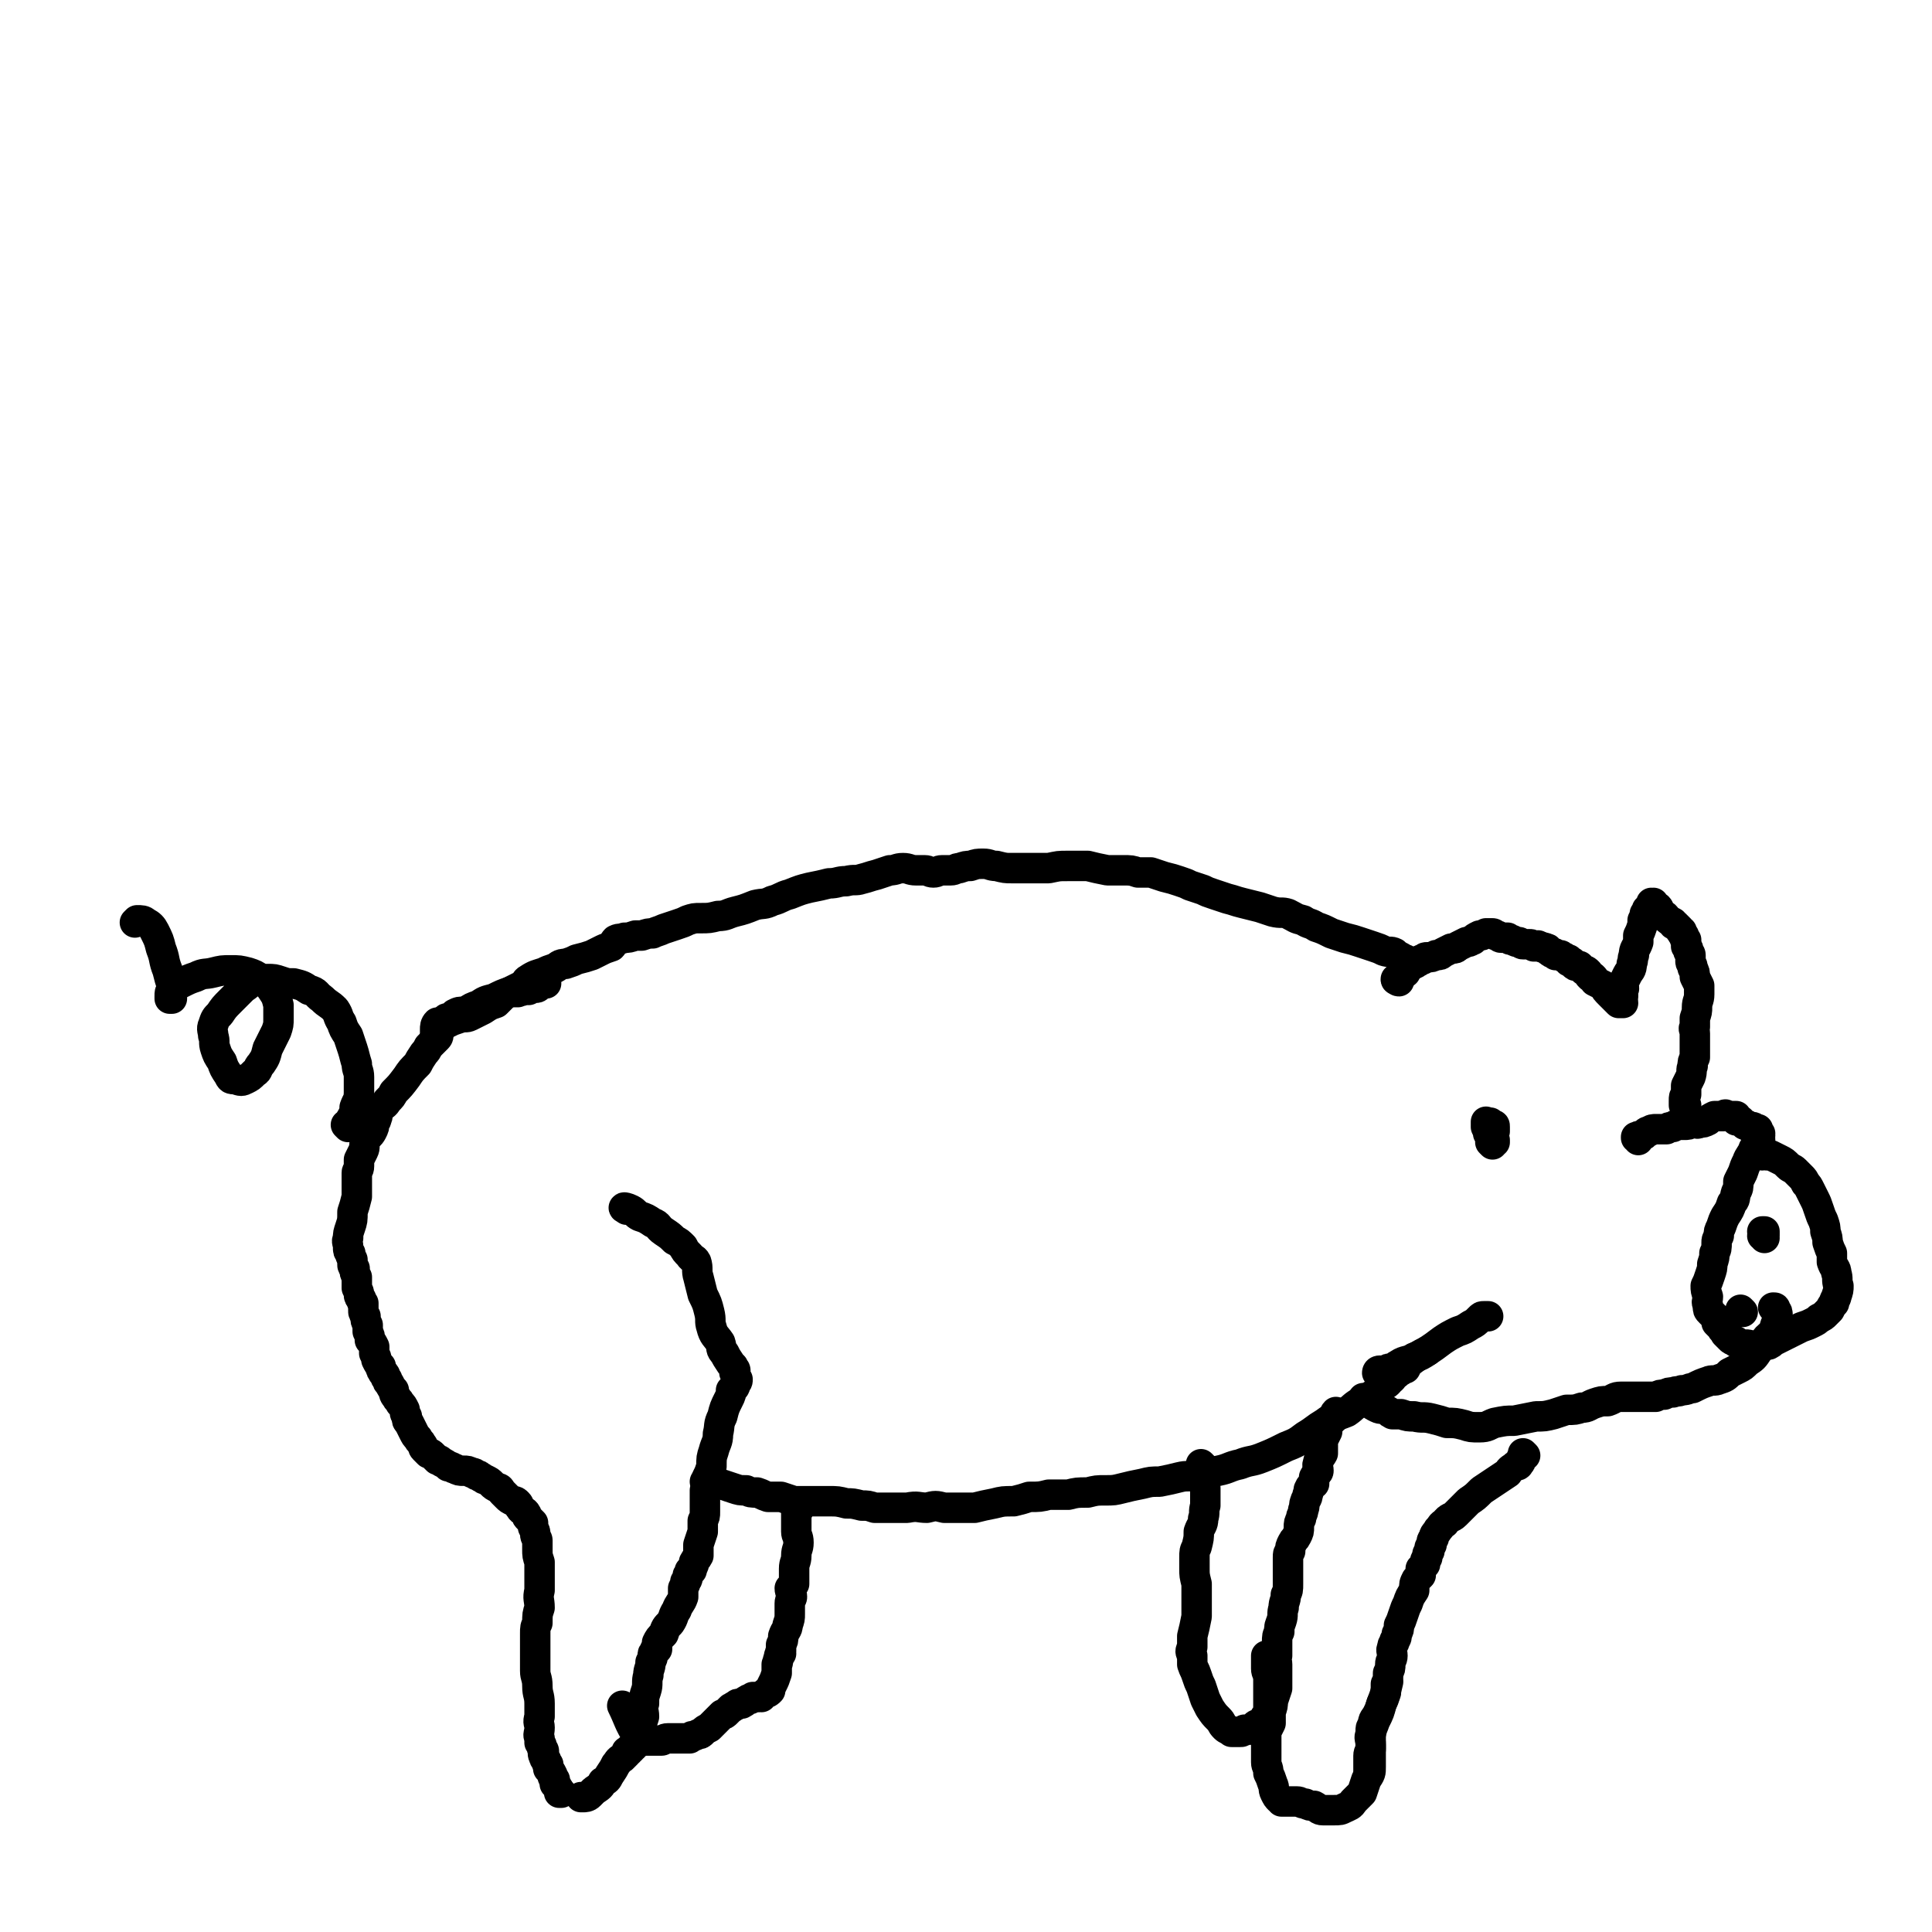 <svg viewBox='0 0 888 888' version='1.1' xmlns='http://www.w3.org/2000/svg' xmlns:xlink='http://www.w3.org/1999/xlink'><g fill='none' stroke='#000000' stroke-width='14' stroke-linecap='round' stroke-linejoin='round'><path d='M201,476c0,-1 -1,-1 -1,-1 0,-1 0,0 0,0 0,0 0,0 0,0 0,-1 0,-1 0,-2 0,-1 0,-2 1,-3 0,0 1,0 2,0 1,0 1,0 3,0 2,-1 2,-1 5,-2 3,-1 3,0 5,-1 4,-2 4,-2 6,-3 3,-2 3,-2 6,-3 2,-2 2,-2 4,-4 2,-1 2,-1 4,-2 2,-1 2,-1 4,-2 2,-1 1,-2 3,-3 3,-2 4,-2 7,-3 2,-1 2,-1 5,-2 2,-1 2,-2 5,-2 3,-1 3,-1 5,-2 4,-1 4,-1 7,-2 2,-1 2,-1 4,-2 2,-1 2,-1 5,-2 1,-1 1,-2 2,-3 2,-1 2,0 4,-1 2,0 2,0 5,-1 2,0 2,0 3,0 3,-1 3,-1 5,-1 2,-1 3,-1 5,-2 3,-1 3,-1 6,-2 3,-1 3,-1 5,-2 3,-1 3,-1 6,-1 4,0 4,0 8,-1 4,0 4,-1 8,-2 4,-1 4,-1 9,-3 4,-1 4,0 8,-2 4,-1 4,-2 8,-3 5,-2 5,-2 9,-3 5,-1 5,-1 9,-2 4,0 4,-1 8,-1 4,-1 4,0 7,-1 4,-1 3,-1 7,-2 3,-1 3,-1 6,-2 3,0 3,-1 6,-1 3,0 3,1 6,1 2,0 2,0 4,0 2,0 2,1 4,1 2,0 2,-1 4,-1 2,0 2,0 4,0 2,0 2,-1 4,-1 3,-1 3,-1 5,-1 3,-1 3,-1 6,-1 3,0 3,1 6,1 4,1 4,1 7,1 4,0 4,0 8,0 5,0 5,0 9,0 5,-1 4,-1 9,-1 4,0 4,0 9,0 4,1 4,1 9,2 4,0 4,0 7,0 4,0 4,0 7,1 3,0 3,0 6,0 3,1 3,1 6,2 4,1 4,1 7,2 3,1 3,1 5,2 3,1 3,1 6,2 2,1 2,1 5,2 3,1 3,1 6,2 4,1 3,1 7,2 4,1 4,1 8,2 3,1 3,1 6,2 4,1 4,0 7,1 4,2 3,2 7,3 3,2 3,1 6,3 3,1 3,1 7,3 3,1 3,1 6,2 4,1 4,1 7,2 3,1 3,1 6,2 3,1 3,1 5,2 3,1 3,0 5,1 1,1 1,1 3,2 1,1 1,1 2,1 1,1 1,1 1,2 1,1 1,1 0,1 0,2 -1,2 -1,3 '/><path d='M251,452c0,0 -1,-1 -1,-1 0,0 0,1 1,1 0,0 0,0 0,0 0,0 0,-1 -1,-1 -1,0 -1,1 -2,2 0,0 0,0 0,0 -1,1 -1,1 -2,1 -1,0 -1,0 -3,1 -1,0 -1,0 -2,0 -2,1 -2,0 -3,1 -2,0 -2,0 -4,0 -3,1 -3,1 -7,3 -4,1 -4,1 -7,3 -3,1 -3,1 -6,3 -3,0 -3,0 -5,1 -1,1 -1,1 -3,2 -1,0 -1,0 -1,1 -1,1 -1,1 -2,2 -1,2 -1,2 -1,3 -1,1 0,2 -1,3 -1,1 -1,1 -2,2 -1,1 -1,1 -2,2 -1,2 -1,2 -2,3 -2,3 -2,3 -3,5 -3,3 -3,3 -5,6 -3,4 -3,4 -6,7 -1,2 -1,2 -3,4 -1,2 -2,2 -3,3 -1,1 -1,1 -1,2 -1,1 0,2 -1,3 0,1 0,1 -1,2 0,2 0,2 -1,4 -1,2 -2,2 -3,4 -1,3 0,3 -1,5 -1,2 -1,2 -2,4 0,1 0,1 0,3 0,2 -1,2 -1,3 0,3 0,3 0,5 0,3 0,3 0,6 -1,4 -1,4 -2,7 0,4 0,4 -1,7 -1,3 -1,3 -1,5 -1,2 0,2 0,4 0,2 0,2 1,3 0,1 0,1 1,3 0,1 0,1 0,2 0,1 0,1 1,2 0,2 0,2 1,4 0,1 0,1 0,3 0,1 0,1 0,2 1,2 1,2 1,3 0,1 0,1 1,2 0,1 0,1 1,2 0,2 0,2 0,3 0,2 0,1 1,3 0,2 0,2 1,4 0,2 0,2 0,3 1,2 1,2 1,4 1,1 1,1 2,3 0,1 0,1 0,3 1,2 1,2 1,3 1,2 1,2 2,3 0,2 0,1 1,3 1,0 0,1 1,1 0,1 0,1 1,2 0,1 0,1 1,2 1,2 1,2 2,3 0,1 0,2 1,3 1,2 1,1 2,3 1,1 1,1 2,3 0,1 0,2 1,3 0,2 0,2 1,3 1,2 1,2 2,4 1,2 1,2 2,3 1,2 1,1 2,3 1,1 0,1 1,2 1,1 1,1 2,2 1,0 1,0 2,1 1,1 1,1 2,2 1,0 1,0 2,1 2,1 2,1 3,2 2,0 2,1 3,1 2,1 2,1 4,1 2,0 2,0 4,1 1,0 1,0 2,1 1,0 1,0 2,1 1,0 1,1 2,1 2,1 2,1 3,2 1,1 1,1 3,2 1,0 1,1 2,2 1,1 1,1 2,2 1,1 1,1 3,2 1,0 1,0 2,1 1,1 0,1 1,2 1,2 2,1 3,3 0,1 0,1 1,2 1,1 1,1 2,2 0,1 0,1 0,2 1,2 1,2 1,3 0,2 1,2 1,3 0,2 0,2 0,4 0,3 0,3 1,6 0,3 0,3 0,6 0,3 0,3 0,7 -1,4 0,4 0,8 -1,3 -1,3 -1,7 -1,2 -1,2 -1,5 0,2 0,2 0,4 0,3 0,3 0,6 0,3 0,3 0,7 0,3 1,3 1,7 0,4 1,4 1,8 0,3 0,3 0,6 -1,3 0,3 0,5 0,3 -1,3 0,5 0,1 0,1 0,2 1,1 1,1 1,2 0,1 1,1 1,2 0,1 -1,1 0,2 0,1 0,1 1,2 0,1 0,1 1,2 0,1 0,1 0,2 1,1 1,1 2,3 0,1 0,1 1,2 0,1 0,1 0,2 1,0 0,0 1,1 0,1 1,1 1,2 0,0 0,0 0,0 0,1 0,1 0,1 1,0 1,0 1,0 '/><path d='M288,556c0,0 -1,-1 -1,-1 0,0 0,0 0,0 0,0 0,0 0,0 1,1 -1,0 0,0 0,0 1,0 3,1 2,1 2,2 4,3 3,1 3,1 6,3 3,1 2,2 5,4 3,2 3,2 5,4 2,1 2,1 4,3 1,2 1,2 3,4 1,2 2,1 3,3 1,3 0,4 1,7 1,4 1,4 2,8 2,4 2,4 3,8 1,4 0,4 1,7 1,4 2,4 4,7 1,3 0,3 2,5 1,2 1,2 3,5 0,0 0,0 1,1 0,1 1,1 1,2 0,1 -1,1 0,1 0,2 0,2 1,3 0,1 0,1 -1,2 0,2 -1,2 -2,3 0,2 0,2 -1,4 -2,4 -2,4 -3,8 -2,4 -1,4 -2,8 0,4 -1,4 -2,8 -1,3 -1,3 -1,7 -1,3 -1,3 -2,5 0,3 0,3 -1,6 0,2 0,2 0,3 0,2 0,2 0,4 0,1 0,2 0,3 0,2 0,2 -1,4 0,3 0,3 0,5 -1,3 -1,3 -2,6 0,2 0,2 0,5 -1,2 -1,1 -2,3 0,1 0,1 -1,3 0,1 0,1 -1,1 0,1 0,1 0,1 -1,1 -1,1 -1,2 0,1 0,1 -1,2 0,1 0,1 -1,3 0,2 0,2 0,4 -1,3 -2,3 -3,6 -2,3 -1,3 -3,6 -2,2 -2,2 -3,5 -2,2 -2,2 -3,4 0,1 0,1 0,3 -1,0 -1,0 -1,1 -1,1 -1,1 -1,2 0,1 0,1 -1,3 0,3 -1,3 -1,6 -1,3 0,4 -1,7 -1,3 -1,3 -1,6 -1,3 0,3 0,6 -1,3 -1,3 -1,6 -1,2 -1,2 -2,4 0,1 0,2 -1,3 -1,0 -1,0 -1,1 -1,1 -1,0 -1,1 -1,0 -1,0 -1,1 0,0 0,0 0,0 0,0 -1,0 -1,0 0,0 0,0 0,1 -1,1 -1,1 -2,2 -2,1 -2,2 -3,3 -1,2 -1,2 -3,5 -1,2 -1,2 -3,3 -1,2 -1,2 -4,4 -1,1 -1,1 -2,2 -1,1 -2,1 -3,1 0,0 0,0 -1,0 0,0 0,0 0,0 '/><path d='M325,682c0,0 -1,-1 -1,-1 0,0 1,0 1,0 0,0 0,0 0,0 1,0 1,0 1,1 3,0 3,0 5,0 3,1 3,1 6,2 3,1 3,1 6,1 2,1 2,1 5,1 3,1 2,1 5,2 3,0 3,0 6,0 3,1 3,1 6,2 4,0 4,0 7,0 5,0 5,0 9,0 4,0 4,0 8,1 3,0 3,0 7,1 3,0 3,0 6,1 4,0 4,0 7,0 4,0 4,0 8,0 5,-1 5,0 9,0 4,-1 4,-1 8,0 3,0 3,0 7,0 3,0 3,0 7,0 4,-1 4,-1 9,-2 4,-1 4,-1 9,-1 4,-1 4,-1 7,-2 5,0 5,0 9,-1 4,0 4,0 9,0 4,-1 4,-1 9,-1 4,-1 4,-1 8,-1 4,0 4,0 8,-1 4,-1 4,-1 9,-2 4,-1 4,-1 8,-1 5,-1 5,-1 9,-2 4,-1 4,0 8,-1 5,-1 5,-1 10,-2 5,-1 5,-2 10,-3 5,-2 5,-1 10,-3 5,-2 5,-2 11,-5 5,-2 5,-2 9,-5 5,-3 4,-3 9,-6 4,-3 5,-3 10,-5 3,-2 3,-3 7,-5 3,-1 3,-1 5,-3 3,-1 2,-2 5,-4 1,-1 2,-1 3,-3 1,0 1,-1 2,-2 2,-1 1,-1 3,-2 1,-1 1,-1 2,-1 1,-2 1,-2 2,-3 4,-3 4,-3 8,-5 '/><path d='M160,518c0,0 -1,-1 -1,-1 0,0 1,1 1,1 0,-1 0,-1 1,-2 0,-2 0,-1 1,-3 1,-2 1,-2 1,-4 1,-3 2,-3 2,-7 0,-3 0,-3 0,-7 0,-3 -1,-3 -1,-6 -1,-3 -1,-4 -2,-7 -1,-3 -1,-3 -2,-6 -2,-3 -2,-3 -3,-6 -2,-3 -1,-3 -3,-6 -3,-3 -3,-2 -6,-5 -3,-2 -2,-3 -6,-4 -3,-2 -3,-2 -7,-3 -3,0 -3,0 -6,-1 -3,-1 -3,-1 -6,-1 -3,0 -4,0 -6,1 -3,1 -3,2 -5,3 -3,3 -3,3 -6,6 -3,3 -3,3 -5,6 -2,2 -2,2 -3,5 -1,2 0,3 0,5 1,3 0,3 1,6 1,3 1,3 3,6 1,3 1,3 3,6 1,2 1,2 3,2 3,1 3,1 5,0 2,-1 2,-1 4,-3 2,-1 1,-2 3,-4 2,-3 2,-3 3,-7 2,-4 2,-4 4,-8 1,-3 1,-3 1,-6 0,-3 0,-3 0,-6 -1,-4 -1,-4 -3,-7 -2,-3 -3,-3 -5,-5 -3,-2 -3,-2 -6,-3 -4,-1 -4,-1 -8,-1 -4,0 -4,0 -8,1 -4,1 -4,0 -8,2 -3,1 -3,1 -7,3 -2,1 -2,1 -4,3 -1,1 -1,1 -1,3 0,0 0,0 0,0 0,0 0,1 0,1 0,0 1,0 1,0 0,-1 0,-1 0,-2 0,-2 0,-2 0,-4 -1,-3 -1,-3 -2,-7 -2,-5 -1,-5 -3,-10 -1,-4 -1,-4 -3,-8 -1,-2 -2,-3 -4,-4 -1,-1 -2,-1 -4,-1 0,0 -1,1 -1,1 '/><path d='M643,451c-1,0 -1,-1 -1,-1 -1,0 0,0 0,0 0,0 0,0 0,0 0,1 -1,0 0,0 0,-1 0,0 1,0 0,-1 0,-1 1,-1 0,-1 -1,-1 0,-1 0,-1 0,-1 0,-1 1,0 1,0 1,0 0,0 0,0 0,-1 0,0 0,0 0,0 0,0 0,0 1,0 0,-1 0,-1 1,-1 0,0 0,-1 0,-1 2,-1 2,0 3,-1 1,0 1,-1 2,-1 1,-1 1,-1 2,-1 1,-1 1,-1 2,-1 2,0 2,0 4,-1 2,0 2,0 3,-1 2,-1 2,-1 4,-2 2,0 2,0 3,-1 2,-1 2,-1 4,-2 2,0 2,-1 3,-1 1,-1 1,-1 3,-2 1,0 1,0 3,-1 1,0 1,0 3,0 1,0 1,1 2,1 1,0 1,1 2,1 0,0 0,0 1,0 0,0 0,0 1,0 0,0 0,0 1,0 1,1 1,1 2,1 2,1 2,1 3,1 1,0 1,1 2,1 1,0 1,0 2,0 1,0 1,0 1,0 1,0 1,0 2,1 0,0 1,0 1,0 1,0 1,-1 1,0 1,0 0,0 1,0 1,1 1,0 3,1 1,0 0,1 1,1 1,1 1,1 2,1 1,0 1,1 1,1 1,0 1,0 2,0 1,0 1,1 2,1 1,1 1,1 2,1 0,1 0,1 1,1 1,0 1,1 1,1 1,1 1,1 2,1 0,0 0,0 1,0 1,1 1,1 2,2 0,0 0,0 0,0 1,0 1,0 2,1 0,1 0,1 1,2 1,0 1,0 1,0 1,1 1,1 1,2 2,1 2,1 4,2 1,2 1,2 3,4 1,1 1,1 2,2 1,1 1,1 2,2 0,0 0,0 1,0 0,0 0,0 1,0 0,0 0,0 0,0 0,-2 -1,-2 0,-3 0,-1 0,-1 0,-3 1,-1 0,-1 0,-3 1,-2 1,-2 2,-4 1,-2 2,-2 2,-5 1,-2 0,-2 1,-4 0,-3 1,-3 2,-6 0,-1 0,-1 0,-3 1,-2 1,-2 2,-5 0,-1 0,-1 0,-2 1,-2 1,-2 1,-3 1,-1 1,-1 1,-2 1,0 1,0 2,-1 0,0 0,-1 0,-1 1,0 1,0 1,1 0,0 0,0 0,0 0,-1 0,-1 0,-2 0,0 0,0 0,0 0,1 -1,0 -1,0 1,0 1,1 2,2 0,0 1,0 1,0 1,1 0,1 1,2 1,2 2,1 3,3 1,1 1,1 3,2 0,1 0,1 1,1 1,1 1,1 2,2 0,0 0,1 1,1 0,1 0,1 1,2 0,1 0,1 1,2 0,1 0,1 0,3 1,1 1,1 1,2 0,1 1,1 1,2 0,2 0,2 0,3 0,1 1,1 1,3 1,2 1,2 1,4 1,2 1,2 2,4 0,2 0,2 0,4 0,3 -1,3 -1,6 0,2 0,2 -1,5 0,2 0,2 0,4 -1,1 0,1 0,3 0,1 0,1 0,3 0,1 0,1 0,2 0,2 0,2 0,3 0,2 0,2 0,3 -1,2 -1,2 -1,4 -1,2 0,2 -1,5 -1,2 -1,2 -2,4 0,2 0,2 0,4 -1,1 -1,1 -1,3 0,1 0,1 0,2 0,0 1,0 1,0 0,0 -1,0 -1,0 '/><path d='M634,632c0,-1 -1,-1 -1,-1 0,-1 1,-1 1,-1 2,0 2,0 3,0 1,-1 1,-1 3,-1 2,-1 1,-1 3,-2 3,-2 4,-1 7,-3 3,-1 3,-1 6,-3 3,-2 3,-2 7,-5 3,-2 3,-2 7,-4 3,-1 3,-1 6,-3 2,-1 2,-1 4,-3 1,-1 1,-1 2,-1 1,0 1,0 1,0 0,0 0,0 1,0 0,0 0,0 0,0 '/><path d='M753,524c0,-1 -1,-1 -1,-1 0,-1 0,0 0,0 0,0 0,0 0,0 1,-1 1,-1 3,-1 2,-1 1,-2 3,-2 1,-1 2,-1 3,-1 1,0 1,0 2,0 1,0 1,0 2,0 0,0 1,0 1,0 1,-1 1,-1 3,-1 1,-1 1,-1 2,-1 2,0 2,0 3,0 2,0 2,0 4,-1 2,0 2,1 3,0 2,0 2,0 4,-1 1,-1 1,-1 3,-2 2,0 2,0 4,0 1,-1 1,-1 2,0 1,0 1,0 2,0 0,0 0,0 1,0 0,0 1,0 1,0 0,1 -1,1 0,2 1,0 1,0 2,0 1,1 1,1 2,2 1,0 1,0 2,1 1,0 1,0 1,0 1,0 1,0 2,1 0,0 0,0 0,0 0,0 1,0 1,0 0,0 0,1 0,1 0,0 0,0 1,1 0,0 0,0 0,0 0,0 -1,0 0,1 0,0 0,0 0,0 0,0 0,0 0,0 0,1 -1,1 -1,1 0,1 1,1 1,1 -1,1 -1,1 -1,1 -1,2 -1,2 -2,3 -1,3 -2,3 -3,6 -1,2 -1,2 -2,5 -1,2 -1,2 -2,4 0,3 0,3 -1,5 -1,3 0,3 -2,5 -1,3 -1,3 -3,6 -1,2 -1,2 -2,5 -1,2 -1,2 -1,4 -1,2 -1,2 -1,3 0,3 0,3 -1,5 0,2 0,2 -1,5 0,2 0,2 -1,5 -1,3 -1,3 -2,5 0,2 0,2 1,5 0,2 -1,2 0,4 0,2 0,2 1,3 1,1 1,1 2,2 1,1 1,1 1,3 1,1 1,1 2,2 1,2 1,1 2,3 1,1 1,1 2,2 1,1 1,1 2,1 1,1 1,0 1,1 1,0 1,1 2,1 1,0 1,0 2,0 2,0 2,0 3,1 2,0 2,0 3,0 1,0 1,0 2,0 2,-1 2,-1 3,-1 2,-1 1,-1 3,-2 2,-1 2,-1 4,-2 2,-1 2,-1 4,-2 2,-1 2,-1 4,-2 3,-1 3,-1 5,-2 2,-1 2,-1 3,-2 2,-1 2,-1 3,-2 1,-1 1,-1 2,-2 1,-2 1,-2 2,-3 0,-2 1,-2 1,-3 1,-3 1,-3 1,-5 -1,-3 0,-3 -1,-6 0,-2 -1,-2 -2,-5 0,-2 0,-2 0,-4 -1,-2 -1,-2 -2,-5 0,-2 0,-2 -1,-5 0,-2 0,-2 -1,-5 -1,-2 -1,-2 -2,-5 -1,-3 -1,-3 -2,-5 -1,-2 -1,-2 -2,-4 -1,-2 -1,-2 -2,-3 -1,-2 -1,-2 -2,-3 -1,-1 -1,-1 -3,-3 -1,-1 -2,-1 -3,-2 -2,-2 -2,-2 -4,-3 -2,-1 -2,-1 -4,-2 -1,0 -1,0 -2,0 -1,-1 -1,0 -2,0 0,0 0,0 0,0 '/><path d='M811,569c0,-1 -1,-1 -1,-1 0,-1 1,0 1,0 0,0 0,-1 0,-1 0,0 0,0 0,-1 0,0 0,0 0,0 0,0 -1,0 -1,0 '/><path d='M801,603c0,0 -1,-1 -1,-1 0,0 0,0 0,1 0,0 0,0 0,0 1,0 0,-1 0,-1 0,0 0,0 0,1 0,0 0,0 0,0 '/><path d='M628,644c-1,-1 -2,-2 -1,-1 0,0 0,1 1,1 1,1 1,1 2,1 1,1 1,1 3,2 2,1 2,0 4,1 2,1 1,1 3,2 2,0 2,0 4,0 3,1 3,1 6,1 4,1 4,0 8,1 4,1 4,1 7,2 4,0 4,0 8,1 3,1 3,1 7,1 4,0 4,-1 7,-2 5,-1 5,-1 9,-1 5,-1 5,-1 10,-2 4,0 4,0 8,-1 3,-1 3,-1 6,-2 4,0 4,0 7,-1 3,0 3,-1 6,-2 3,-1 3,-1 6,-1 3,-1 3,-2 6,-2 3,0 3,0 7,0 2,0 2,0 5,0 2,0 2,0 4,0 2,-1 2,-1 4,-1 2,-1 2,-1 4,-1 2,-1 2,0 4,-1 3,0 3,-1 5,-1 4,-2 4,-2 7,-3 2,-1 3,0 5,-1 3,-1 3,-1 5,-3 2,-1 2,-1 4,-2 2,-1 2,-1 4,-3 3,-2 3,-2 5,-5 2,-3 2,-3 4,-6 2,-2 3,-2 4,-6 1,-2 1,-2 1,-4 0,-2 0,-2 -1,-3 0,-1 0,-1 -1,-1 '/><path d='M686,526c0,0 -1,-1 -1,-1 0,0 0,0 1,0 0,0 0,0 0,0 1,-1 1,0 1,0 0,-1 0,-1 0,-1 0,0 0,0 0,0 -1,-1 -1,-1 -1,-1 -1,-1 -1,-1 -2,-2 0,-1 0,-1 -1,-3 0,-1 0,-2 0,-2 0,-1 0,0 0,0 1,0 1,0 2,0 0,0 0,1 0,1 0,0 0,0 1,0 0,0 0,0 0,0 1,0 1,0 1,1 0,0 0,0 0,1 0,0 0,0 0,0 0,0 0,0 0,1 0,0 0,0 -1,0 0,0 0,0 0,0 0,0 0,-1 -1,-2 0,0 -1,0 -1,-1 0,0 1,0 1,0 '/><path d='M701,669c0,0 -1,-1 -1,-1 0,0 0,1 0,2 0,0 -1,0 -1,1 0,1 0,1 -1,2 0,1 -1,0 -2,1 -1,1 -2,1 -3,3 -3,2 -3,2 -6,4 -3,2 -3,2 -6,4 -3,3 -3,3 -6,5 -3,3 -3,3 -6,6 -2,2 -3,1 -5,4 -2,1 -1,1 -3,3 -1,2 -2,2 -2,4 -1,1 -1,1 -1,3 -1,1 -1,1 -1,3 -1,1 -1,1 -1,3 -1,1 -1,1 -1,3 -1,1 -1,1 -2,2 0,1 0,1 0,3 -1,1 -1,1 -2,2 -1,2 -1,2 -1,5 -2,3 -2,3 -3,6 -1,2 -1,2 -2,5 -1,3 -1,3 -2,5 0,2 0,2 -1,4 0,1 0,2 -1,3 0,2 -1,1 -1,3 -1,2 0,2 0,4 0,2 -1,2 -1,4 0,2 0,2 -1,4 0,3 0,3 -1,5 0,2 0,2 0,4 -1,3 -1,3 -2,5 -1,3 -1,3 -2,5 -1,2 -2,2 -2,5 -1,1 -1,1 -1,3 0,1 0,1 0,3 0,1 0,1 0,2 0,1 0,1 0,3 0,1 -1,1 -1,3 0,1 0,1 0,2 0,2 0,2 0,3 0,1 0,1 0,1 0,1 0,1 0,2 0,0 0,0 0,0 '/><path d='M615,650c0,0 -1,-1 -1,-1 -1,1 0,1 -1,2 0,1 0,1 0,1 -1,1 -1,1 -2,2 -1,2 -1,2 -1,4 -1,2 -1,2 -2,4 0,3 0,3 0,6 -1,2 -2,2 -2,4 -1,2 0,2 0,4 0,1 -1,1 -2,3 0,1 0,1 0,3 -1,1 -2,1 -2,2 -1,1 0,1 -1,3 0,2 -1,2 -1,3 -1,2 0,2 -1,4 0,2 -1,2 -1,4 -1,2 -1,2 -1,4 0,2 0,2 -1,4 -1,2 -1,1 -2,3 -1,2 -1,2 -1,4 -1,1 -1,1 -1,3 0,2 0,2 0,4 0,2 0,2 0,4 0,2 0,2 0,4 0,3 0,3 -1,5 0,3 -1,3 -1,6 -1,3 0,3 -1,6 -1,3 -1,2 -1,5 -1,2 -1,2 -1,5 0,1 0,1 0,3 0,2 0,2 0,3 -1,2 0,2 0,4 0,3 0,3 0,6 0,2 0,2 0,5 -1,3 -1,3 -2,6 0,2 0,2 -1,5 0,2 0,2 0,5 -1,2 -1,2 -2,4 0,1 0,1 0,2 0,2 0,2 0,4 0,1 0,1 0,3 0,3 0,3 0,5 0,2 1,2 1,5 1,2 1,2 2,5 1,2 0,2 1,4 1,2 1,2 2,3 1,0 1,1 1,1 1,0 1,0 2,0 1,0 1,0 2,0 2,0 2,0 3,0 2,0 2,1 4,1 2,1 2,1 4,1 2,1 2,2 4,2 3,0 3,0 5,0 3,0 3,0 5,-1 2,-1 3,-1 4,-3 2,-2 2,-2 4,-4 1,-3 1,-3 2,-6 2,-3 2,-3 2,-6 0,-3 0,-3 0,-6 0,-2 0,-2 0,-4 0,-3 -1,-3 0,-5 1,-4 1,-3 2,-6 2,-4 2,-4 3,-8 2,-5 2,-6 3,-10 '/><path d='M553,674c0,0 -1,-1 -1,-1 0,0 1,1 1,1 0,0 0,0 0,0 0,2 0,2 0,3 0,3 0,3 1,7 0,4 0,4 0,8 -1,3 0,3 -1,6 0,3 -1,3 -2,6 0,3 0,3 -1,7 -1,2 -1,2 -1,5 0,2 0,2 0,5 0,3 0,3 1,7 0,3 0,3 0,7 0,4 0,4 0,8 -1,5 -1,5 -2,9 0,2 0,2 0,5 -1,2 -1,2 0,4 0,2 0,2 0,4 1,3 1,2 2,5 1,3 1,3 2,5 1,3 1,3 2,6 1,2 1,2 2,4 2,3 2,3 4,5 2,2 1,2 3,4 1,1 2,1 3,2 1,0 1,0 2,0 1,0 1,0 2,0 1,0 1,0 2,-1 1,0 1,0 3,0 1,-1 1,-1 2,-2 1,-1 2,0 3,-1 1,0 1,-1 1,-2 1,-2 2,-2 2,-5 0,-3 0,-4 0,-7 0,-3 0,-3 0,-6 0,-3 -1,-3 -1,-5 0,-1 0,-1 0,-3 0,-1 0,-2 0,-3 '/><path d='M367,694c-1,0 -1,-1 -1,-1 -1,0 0,0 0,0 0,0 0,0 0,0 0,0 0,0 0,0 0,0 0,0 0,0 0,-1 0,-1 0,-1 0,1 0,1 0,3 0,2 0,2 0,4 0,0 0,0 0,1 0,1 0,1 0,3 0,0 0,0 0,0 0,0 0,0 0,1 0,2 1,2 1,5 0,3 -1,3 -1,6 0,3 -1,3 -1,6 0,2 0,2 0,4 0,2 0,2 0,3 -1,1 -1,1 -2,2 0,2 1,2 1,4 0,1 -1,1 -1,3 0,3 0,3 0,5 0,2 0,2 -1,5 0,2 -1,2 -2,5 0,2 0,2 -1,4 0,2 0,2 0,3 -1,1 0,1 0,1 -1,1 -1,1 -1,2 -1,2 0,2 -1,3 0,2 0,2 0,4 -1,3 -1,3 -2,5 -1,2 -1,2 -1,3 -1,1 -1,1 -2,1 -1,1 -1,1 -1,1 -1,0 -1,1 -1,1 0,0 -1,-1 -1,0 -1,0 -1,0 -3,0 -1,1 -1,1 -2,1 -2,1 -1,1 -3,2 -2,0 -2,0 -3,1 -1,0 -1,1 -2,1 -1,1 -1,1 -2,2 -1,1 -1,1 -2,1 -1,1 -1,1 -2,2 -1,1 -1,1 -2,2 -1,1 -1,1 -2,2 -2,1 -2,1 -3,2 -1,1 -1,1 -2,1 -2,1 -2,1 -3,1 -1,1 -1,1 -1,1 -2,0 -2,0 -3,0 -2,0 -2,0 -4,0 -2,0 -2,0 -3,0 -2,0 -2,1 -3,1 -2,0 -2,0 -3,0 -2,0 -2,0 -4,0 -2,-1 -3,0 -4,-2 -4,-6 -4,-8 -7,-14 '/></g>
</svg>